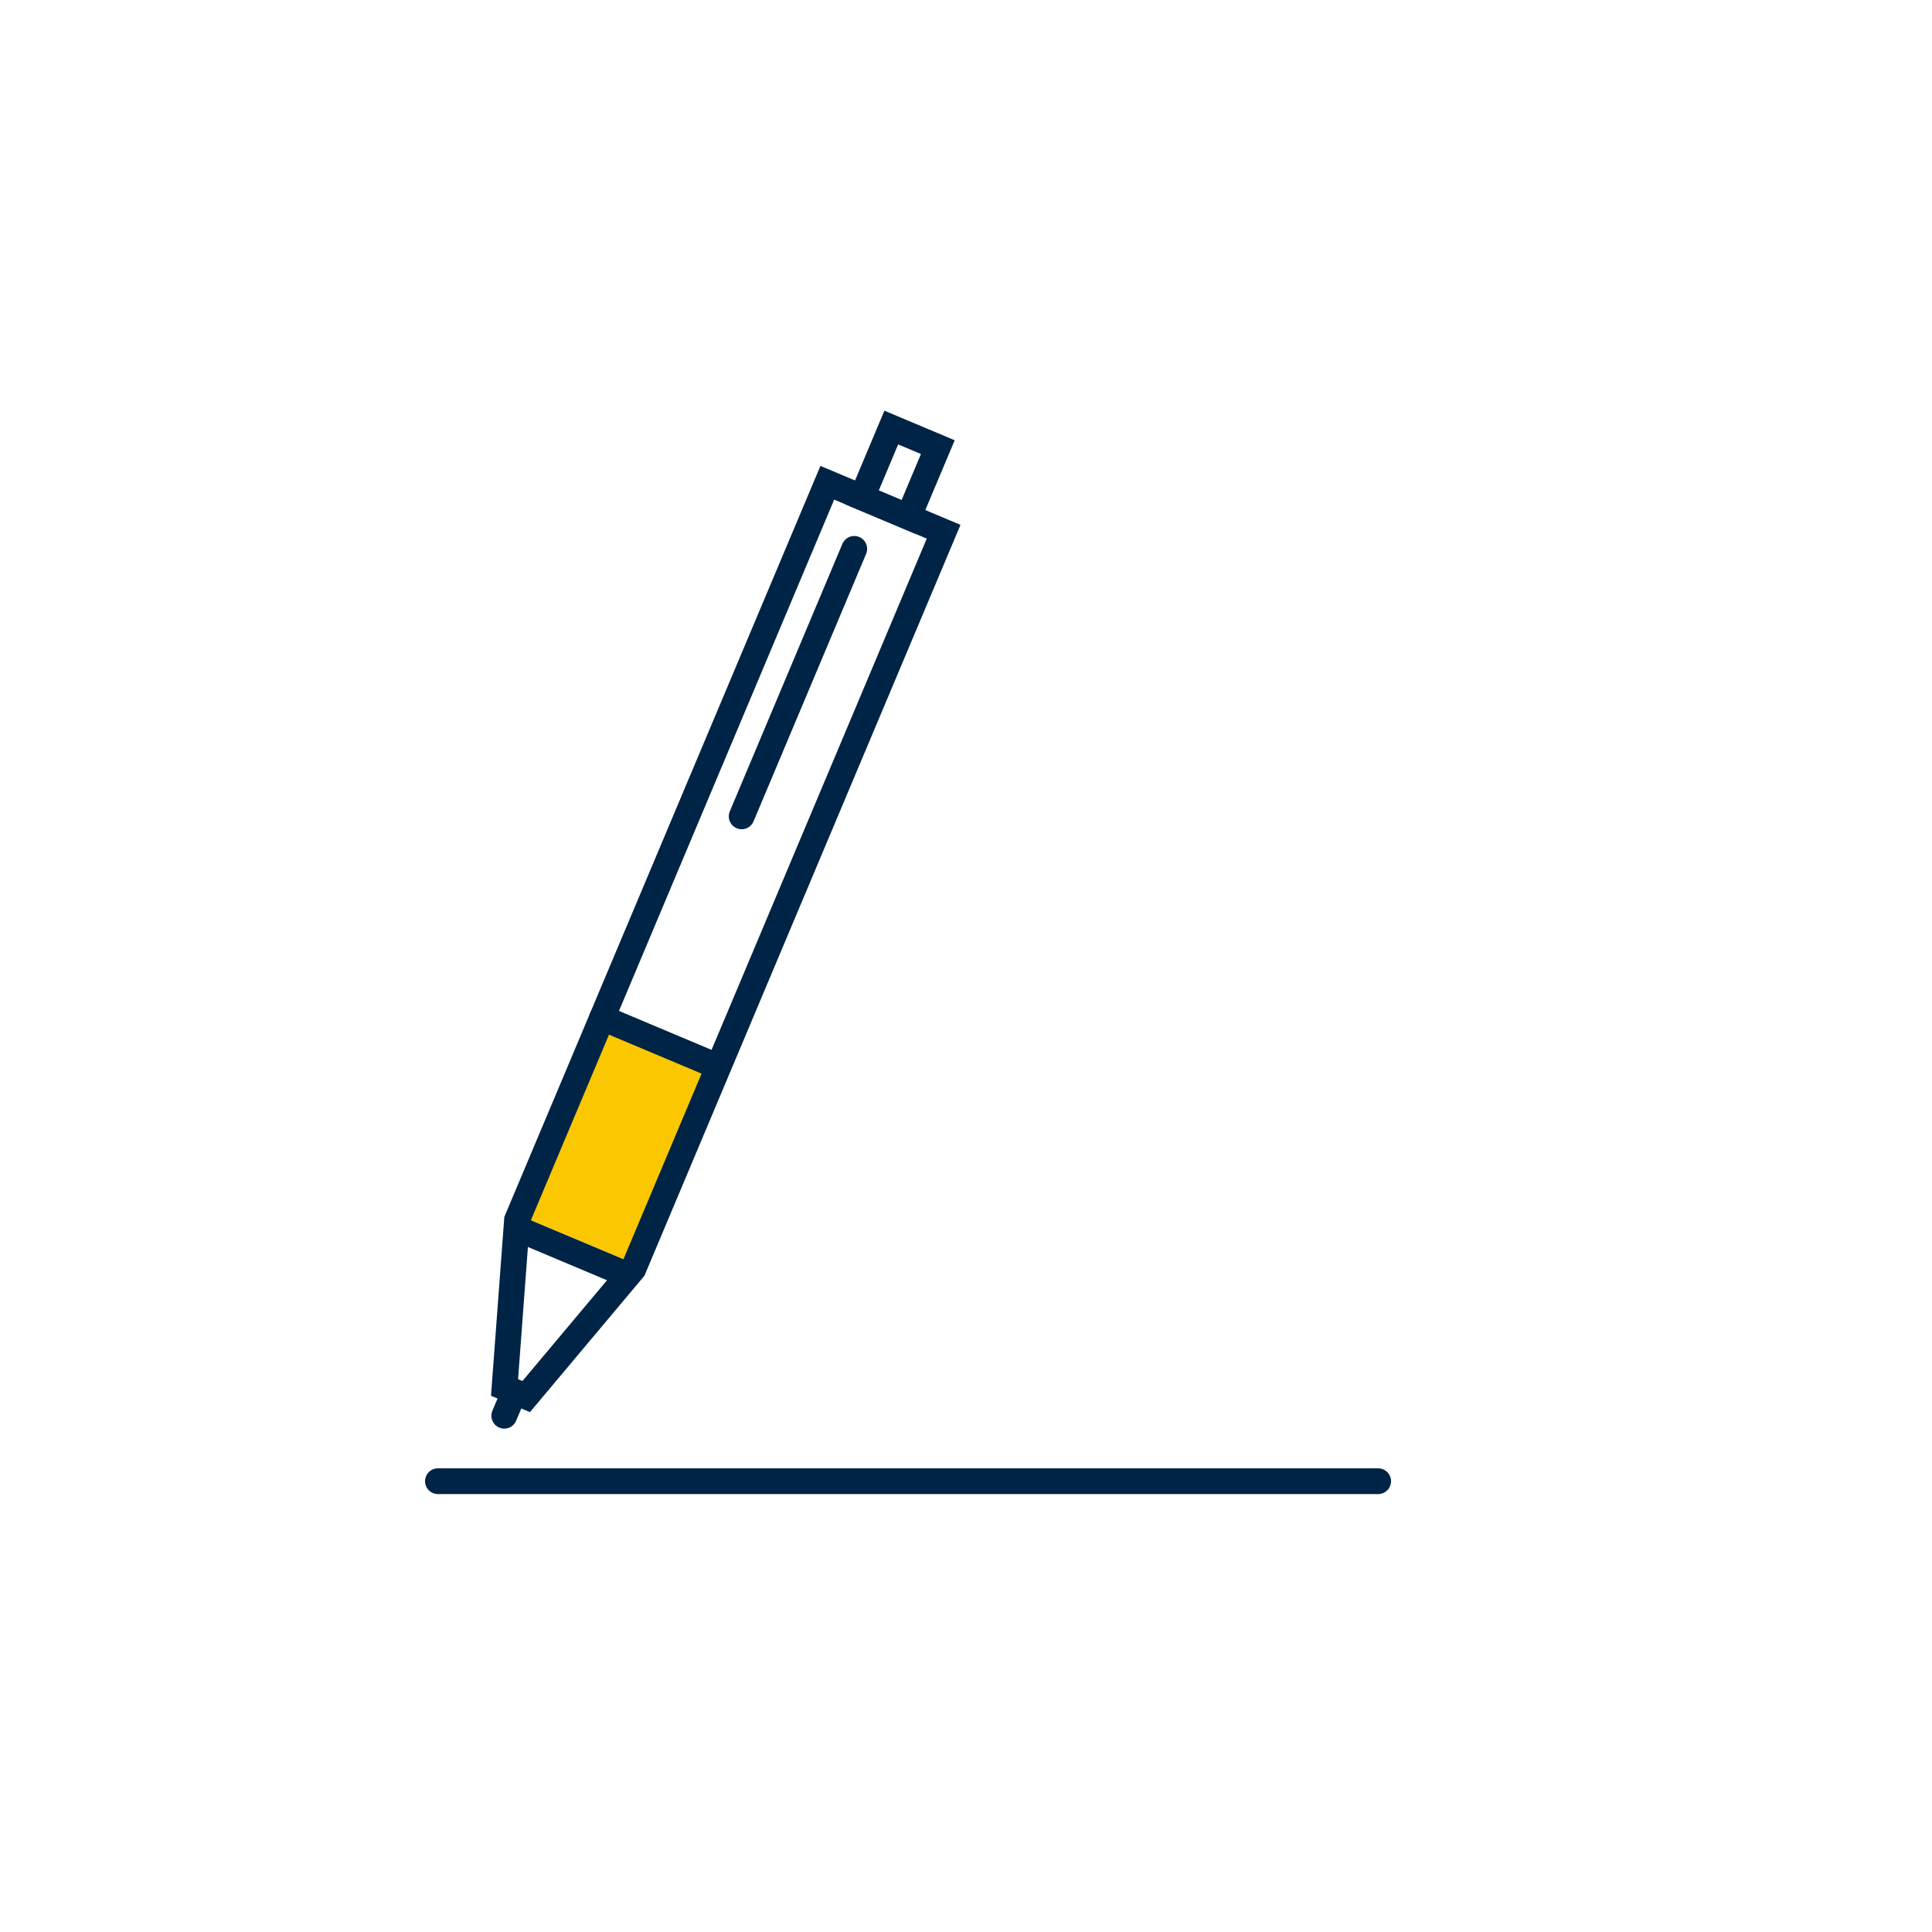 <?xml version="1.0" encoding="utf-8"?>
<!-- Generator: Adobe Illustrator 15.1.0, SVG Export Plug-In . SVG Version: 6.00 Build 0)  -->
<!DOCTYPE svg PUBLIC "-//W3C//DTD SVG 1.1//EN" "http://www.w3.org/Graphics/SVG/1.1/DTD/svg11.dtd">
<svg version="1.1" id="Ebene_1" xmlns="http://www.w3.org/2000/svg" xmlns:xlink="http://www.w3.org/1999/xlink" x="0px" y="0px"
	 width="150px" height="150px" viewBox="0 0 150 150" enable-background="new 0 0 150 150" xml:space="preserve">
<path fill="none" stroke="#999999" stroke-width="3" stroke-linecap="round" stroke-miterlimit="10" d="M123.055,104.613"/>
<rect x="44.077" y="80.458" transform="matrix(-0.922 -0.388 0.388 -0.922 58.744 189.428)" fill="#FAC700" width="8.818" height="16.656"/>
<line fill="none" stroke="#002446" stroke-width="2" stroke-linecap="round" stroke-miterlimit="10" x1="39.531" y1="109.018" x2="39.151" y2="109.918"/>
<line fill="none" stroke="#002446" stroke-width="2" stroke-linecap="round" stroke-miterlimit="10" x1="40.268" y1="95.428" x2="48.034" y2="98.695"/>
<line fill="none" stroke="#002446" stroke-width="2" stroke-linecap="round" stroke-miterlimit="10" x1="46.748" y1="79.021" x2="54.875" y2="82.441"/>
<polygon fill="none" stroke="#002446" stroke-width="2" stroke-linecap="round" stroke-miterlimit="10" points="49.171,98.52 
	40.853,108.43 39.172,107.723 40.141,94.719 64.232,37.482 73.263,41.283 "/>
<rect x="67.93" y="33.738" transform="matrix(-0.922 -0.388 0.388 -0.922 120.073 97.599)" fill="none" stroke="#002446" stroke-width="2" stroke-linecap="round" stroke-miterlimit="10" width="3.919" height="5.879"/>
<line fill="none" stroke="#002446" stroke-width="2" stroke-linecap="round" stroke-miterlimit="10" x1="66.324" y1="42.614" x2="57.583" y2="63.383"/>
<line fill="none" stroke="#002446" stroke-width="2" stroke-linecap="round" stroke-miterlimit="10" x1="34" y1="115" x2="107" y2="115"/>
</svg>
